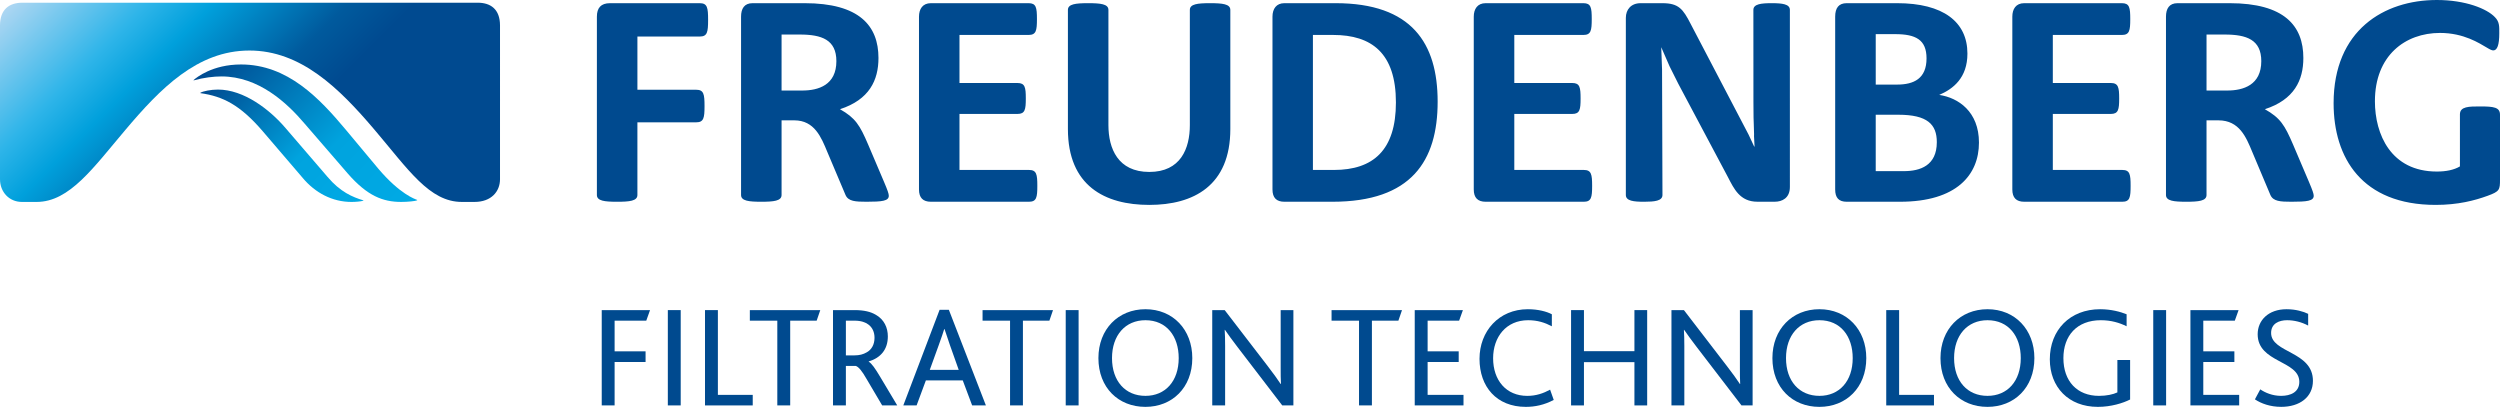 <?xml version="1.0" encoding="utf-8"?>
<!-- Generator: Adobe Illustrator 15.1.0, SVG Export Plug-In . SVG Version: 6.00 Build 0)  -->
<!DOCTYPE svg PUBLIC "-//W3C//DTD SVG 1.1//EN" "http://www.w3.org/Graphics/SVG/1.1/DTD/svg11.dtd">
<svg version="1.1" id="Ebene_1" xmlns="http://www.w3.org/2000/svg" xmlns:xlink="http://www.w3.org/1999/xlink" x="0px" y="0px"
	 width="250px" height="41.5px" viewBox="0 0 250 41.5" enable-background="new 0 0 250 41.5" xml:space="preserve">
<g>
	<g>
		<path fill="#004A8F" d="M222.479,3.454c2.184,0,3.65,0.518,3.65,2.662c0,2.384-1.788,2.937-3.414,2.937h-2.062V3.454H222.479z
			 M222.952,0.318h-5.198c-0.835,0-1.156,0.553-1.156,1.35v17.831c0,0.599,0.799,0.676,2.029,0.676c1.232,0,2.025-0.077,2.025-0.676
			v-7.465h1.19c2.103,0,2.779,1.705,3.376,3.14l1.822,4.325c0.279,0.637,0.995,0.676,2.109,0.676c1.551,0,2.223-0.077,2.223-0.597
			c0-0.199-0.122-0.554-0.477-1.39l-1.588-3.732c-0.838-1.949-1.272-2.661-2.822-3.536c2.938-0.953,3.85-2.899,3.85-5.122
			C230.337,2.578,228.434,0.318,222.952,0.318z M166.246,19.498l-0.041-12.551l-0.081-2.226l0.832,1.909l0.875,1.749l4.963,9.335
			c0.599,1.152,1.19,2.459,2.942,2.459h1.748c0.711,0,1.504-0.354,1.504-1.472V0.99c0-0.592-0.793-0.672-1.822-0.672
			c-1.034,0-1.828,0.08-1.828,0.672c0,9.891,0,10.72,0.041,11.479c0.076,2.104-0.041,0.239,0.076,2.183h-0.04l-0.556-1.188
			l-5.797-11.081c-0.756-1.47-1.191-2.064-2.816-2.064h-2.186c-0.955,0-1.476,0.636-1.476,1.468v17.713
			c0,0.599,0.796,0.676,1.826,0.676C165.449,20.174,166.246,20.097,166.246,19.498z M123.033,0.99c0-0.592-0.796-0.672-2.027-0.672
			c-1.23,0-2.021,0.08-2.021,0.672v11.517c0,2.344-0.915,4.687-4.055,4.687c-3.137,0-4.088-2.343-4.088-4.687V0.99
			c0-0.592-0.795-0.672-2.026-0.672c-1.232,0-2.025,0.08-2.025,0.672v11.913c0,5.68,3.693,7.588,8.139,7.588
			c4.41,0,8.103-1.908,8.103-7.588V0.99z M212.229,16.995h-6.947v-5.601h5.796c0.758,0,0.839-0.435,0.839-1.545
			c0-1.113-0.081-1.549-0.839-1.549h-5.796V3.495h6.908c0.756,0,0.836-0.438,0.836-1.589c0-1.154-0.08-1.588-0.836-1.588h-9.766
			c-0.839,0-1.191,0.594-1.191,1.35v17.278c0,0.83,0.396,1.229,1.191,1.229h9.805c0.758,0,0.832-0.438,0.832-1.591
			C213.062,17.431,212.986,16.995,212.229,16.995z M158.38,16.995h-6.95v-5.601h5.799c0.754,0,0.83-0.435,0.83-1.545
			c0-1.113-0.076-1.549-0.83-1.549h-5.799V3.495h6.91c0.756,0,0.834-0.438,0.834-1.589c0-1.154-0.078-1.588-0.834-1.588h-9.773
			c-0.83,0-1.191,0.594-1.191,1.35v17.278c0,0.83,0.398,1.229,1.191,1.229h9.813c0.752,0,0.833-0.438,0.833-1.591
			S159.132,16.995,158.38,16.995z M102.897,16.995h-6.949v-5.601h5.799c0.757,0,0.834-0.435,0.834-1.545
			c0-1.113-0.078-1.549-0.834-1.549h-5.799V3.495h6.911c0.756,0,0.835-0.438,0.835-1.589c0-1.154-0.079-1.588-0.835-1.588H93.09
			c-0.833,0-1.191,0.594-1.191,1.35v17.278c0,0.83,0.397,1.229,1.191,1.229h9.807c0.757,0,0.836-0.438,0.836-1.591
			S103.654,16.995,102.897,16.995z M69.619,12.232c0.754,0,0.834-0.437,0.834-1.627c0-1.196-0.08-1.63-0.834-1.63h-5.878V3.653
			h6.235c0.754,0,0.834-0.436,0.834-1.667c0-1.233-0.08-1.667-0.834-1.667h-8.975c-0.914,0-1.312,0.475-1.312,1.35V19.5
			c0,0.599,0.793,0.676,2.025,0.676s2.026-0.077,2.026-0.676v-7.267L69.619,12.232L69.619,12.232z M243.684,0
			c-5.281,0-10.324,3.017-10.324,10.322c0,5.445,2.818,10.168,10.209,10.168c2.223,0,3.889-0.434,5.201-0.913
			c1.189-0.435,1.23-0.593,1.23-1.629v-6.474c0-0.752-0.637-0.831-1.986-0.831c-1.113,0-2.022,0-2.022,0.791v5.207
			c-0.597,0.355-1.39,0.513-2.308,0.513c-4.604,0-6.193-3.731-6.193-7.028c0-4.568,3.018-6.833,6.513-6.833
			c2.384,0,3.933,1.036,4.685,1.471c0.319,0.199,0.521,0.278,0.636,0.278c0.401,0,0.602-0.557,0.602-1.705
			c0-0.676,0.036-1.152-0.444-1.63C248.686,0.87,246.546,0,243.684,0z M189.516,3.414c2.064,0,3.137,0.558,3.137,2.425
			c0,2.022-1.269,2.619-2.94,2.619h-2.14V3.414H189.516z M189.711,0.318h-5.042c-0.792,0-1.151,0.475-1.151,1.35v17.278
			c0,0.83,0.359,1.229,1.151,1.229h5.326c5.674,0,7.901-2.697,7.901-5.916c0-3.101-2.07-4.486-3.974-4.768
			c1.394-0.594,2.82-1.707,2.82-4.13C196.744,2.185,194.316,0.318,189.711,0.318z M189.833,11.474c2.899,0,3.849,0.954,3.849,2.744
			c0,2.343-1.666,2.896-3.291,2.896h-2.818v-5.64H189.833z M133.557,0.318h-5.119c-0.793,0-1.19,0.553-1.19,1.35v17.278
			c0,0.83,0.397,1.229,1.19,1.229h4.806c7.901,0,10.521-4.086,10.521-10.01C143.764,4.328,141.184,0.318,133.557,0.318z
			 M133.318,3.495c3.854,0,6.274,1.826,6.274,6.749c0,4.77-2.268,6.751-6.194,6.751h-2.106v-13.5H133.318z M79.983,3.454
			c2.185,0,3.655,0.518,3.655,2.662c0,2.384-1.788,2.937-3.417,2.937h-2.064V3.454H79.983z M80.46,0.318h-5.203
			c-0.833,0-1.151,0.553-1.151,1.35v17.831c0,0.599,0.794,0.676,2.026,0.676c1.23,0,2.025-0.077,2.025-0.676v-7.465h1.271
			c2.024,0,2.7,1.705,3.295,3.14l1.829,4.325c0.276,0.637,0.991,0.676,2.104,0.676c1.548,0,2.224-0.077,2.224-0.597
			c0-0.199-0.119-0.554-0.477-1.39l-1.588-3.732c-0.835-1.949-1.271-2.661-2.818-3.536c2.937-0.953,3.85-2.899,3.85-5.122
			C87.846,2.578,85.939,0.318,80.46,0.318z"/>
		<g>
			<g>
				<defs>
					<path id="SVGID_1_" d="M24.104,6.447c-2.869,0-4.464,1.313-4.741,1.552V8.04c0.997-0.279,1.993-0.397,2.789-0.397
						c3.706,0,6.534,2.625,8.327,4.739l4.304,4.979c1.951,2.232,3.507,2.832,5.339,2.832c0.677,0,1.433-0.084,1.593-0.158v-0.046
						c-0.2-0.078-1.712-0.554-3.903-3.143l-3.229-3.869C31.953,9.835,28.767,6.447,24.104,6.447z"/>
				</defs>
				<clipPath id="SVGID_2_">
					<use xlink:href="#SVGID_1_"  overflow="visible"/>
				</clipPath>
				
					<linearGradient id="SVGID_3_" gradientUnits="userSpaceOnUse" x1="-22.117" y1="-27.71" x2="-21.234" y2="-27.71" gradientTransform="matrix(19.495 19.495 -19.495 19.495 -86.772 976.443)">
					<stop  offset="0" style="stop-color:#004A90"/>
					<stop  offset="0.6" style="stop-color:#00A3DE"/>
					<stop  offset="1" style="stop-color:#00AAE5"/>
				</linearGradient>
				<polygon clip-path="url(#SVGID_2_)" fill="url(#SVGID_3_)" points="30.539,-4.729 48.588,13.32 30.539,31.37 12.49,13.32 				
					"/>
			</g>
		</g>
		<g>
			<g>
				<defs>
					<path id="SVGID_4_" d="M21.794,8.957c-0.717,0-1.474,0.158-1.756,0.318v0.04c2.271,0.316,3.988,1.199,6.217,3.788l4.025,4.701
						c1.234,1.473,2.947,2.39,4.86,2.39c0.399,0,0.918-0.039,1.197-0.122v-0.036c-1.077-0.324-2.311-0.838-3.588-2.351l-4.184-4.865
						C26.972,10.948,24.383,8.957,21.794,8.957z"/>
				</defs>
				<clipPath id="SVGID_5_">
					<use xlink:href="#SVGID_4_"  overflow="visible"/>
				</clipPath>
				
					<linearGradient id="SVGID_6_" gradientUnits="userSpaceOnUse" x1="-19.196" y1="-27.464" x2="-18.314" y2="-27.464" gradientTransform="matrix(15.361 15.361 -15.361 15.361 -105.547 724.597)">
					<stop  offset="0" style="stop-color:#004A90"/>
					<stop  offset="0.6" style="stop-color:#00A3DE"/>
					<stop  offset="1" style="stop-color:#00AAE5"/>
				</linearGradient>
				<polygon clip-path="url(#SVGID_5_)" fill="url(#SVGID_6_)" points="28.188,0.807 41.956,14.575 28.188,28.344 14.42,14.575 				
					"/>
			</g>
		</g>
		<g>
			<g>
				<defs>
					<path id="SVGID_7_" d="M47.771,0.271H2.232C0.916,0.271,0,0.948,0,2.542v15.381c0,1.274,0.916,2.27,2.19,2.27h1.474
						c3.309,0,5.7-3.466,8.886-7.216c3.467-4.101,7.173-7.924,12.392-7.924c5.139,0,8.966,3.746,12.511,7.924
						c3.385,3.988,5.499,7.216,8.726,7.216h1.275c1.673,0,2.547-1.042,2.547-2.27V2.542C50,0.906,49.046,0.271,47.771,0.271z"/>
				</defs>
				<clipPath id="SVGID_8_">
					<use xlink:href="#SVGID_7_"  overflow="visible"/>
				</clipPath>
				
					<linearGradient id="SVGID_9_" gradientUnits="userSpaceOnUse" x1="-27.405" y1="-28.146" x2="-26.523" y2="-28.146" gradientTransform="matrix(38.236 38.236 -38.236 38.236 -20.213 2117.364)">
					<stop  offset="0" style="stop-color:#ACD6F2"/>
					<stop  offset="0.2" style="stop-color:#2FB5E9"/>
					<stop  offset="0.3" style="stop-color:#00A0DC"/>
					<stop  offset="0.5" style="stop-color:#005A9D"/>
					<stop  offset="0.6" style="stop-color:#004A90"/>
					<stop  offset="1" style="stop-color:#004A90"/>
				</linearGradient>
				<polygon clip-path="url(#SVGID_8_)" fill="url(#SVGID_9_)" points="25,-24.729 59.961,10.233 25,45.193 -9.961,10.233 				"/>
			</g>
		</g>
	</g>
	<g>
		<polygon fill="#004A8F" points="60.173,31.01 65.004,31.01 64.628,32.065 61.461,32.065 61.461,35.133 64.557,35.133 
			64.557,36.202 61.461,36.202 61.461,40.542 60.173,40.542 		"/>
		<rect x="66.783" y="31.01" fill="#004A8F" width="1.288" height="9.531"/>
		<polygon fill="#004A8F" points="70.5,31.01 71.788,31.01 71.788,39.487 75.273,39.487 75.273,40.542 70.5,40.542 		"/>
		<polygon fill="#004A8F" points="77.731,32.065 74.984,32.065 74.984,31.01 82.028,31.01 81.667,32.065 79.02,32.065 79.02,40.542 
			77.731,40.542 		"/>
		<path fill="#004A8F" d="M83.3,31.01h2.156c0.969,0,1.621,0.172,2.112,0.461c0.854,0.477,1.216,1.303,1.216,2.17
			c0,1.316-0.724,2.143-1.911,2.503v0.028c0.29,0.16,0.651,0.681,1.158,1.533l1.693,2.836h-1.506l-1.562-2.647
			c-0.449-0.796-0.811-1.229-1.085-1.302h-0.983v3.949H83.3V31.01z M85.441,35.538c0.506,0,0.883-0.103,1.229-0.304
			c0.479-0.26,0.782-0.767,0.782-1.461c0-0.549-0.204-1.015-0.608-1.317c-0.289-0.217-0.723-0.39-1.388-0.39h-0.868v3.474h0.853
			V35.538z"/>
		<path fill="#004A8F" d="M93.96,30.981h0.926l3.704,9.562h-1.375l-0.939-2.502h-3.689l-0.927,2.502h-1.33L93.96,30.981z
			 M95.871,36.984l-0.883-2.487c-0.276-0.812-0.42-1.244-0.536-1.592h-0.029c-0.101,0.348-0.26,0.797-0.549,1.606l-0.896,2.474
			L95.871,36.984L95.871,36.984z"/>
		<polygon fill="#004A8F" points="101.005,32.065 98.256,32.065 98.256,31.01 105.301,31.01 104.939,32.065 102.292,32.065 
			102.292,40.542 101.005,40.542 		"/>
		<rect x="106.572" y="31.01" fill="#004A8F" width="1.288" height="9.531"/>
		<path fill="#004A8F" d="M109.841,35.811c0-2.893,1.982-4.889,4.702-4.889c2.749,0,4.687,2.039,4.687,4.889
			c0,2.966-2.024,4.876-4.687,4.876C111.838,40.687,109.841,38.764,109.841,35.811z M117.871,35.811c0-2.184-1.216-3.79-3.328-3.79
			c-2.01,0-3.342,1.504-3.342,3.79c0,2.301,1.332,3.775,3.342,3.775C116.539,39.586,117.871,38.112,117.871,35.811z"/>
		<path fill="#004A8F" d="M121.224,31.01h1.244l4.312,5.611c0.563,0.725,0.969,1.303,1.287,1.78h0.029
			c-0.029-0.521-0.029-0.983-0.029-1.664V31.01h1.272v9.531h-1.114l-4.468-5.83c-0.536-0.693-0.927-1.244-1.259-1.721h-0.029
			c0.029,0.448,0.043,0.911,0.043,1.592v5.959h-1.287L121.224,31.01L121.224,31.01z"/>
		<polygon fill="#004A8F" points="135.902,32.065 133.156,32.065 133.156,31.01 140.201,31.01 139.84,32.065 137.191,32.065 
			137.191,40.542 135.902,40.542 		"/>
		<polygon fill="#004A8F" points="141.473,31.01 146.291,31.01 145.913,32.065 142.762,32.065 142.762,35.133 145.87,35.133 
			145.87,36.202 142.762,36.202 142.762,39.487 146.35,39.487 146.35,40.542 141.473,40.542 		"/>
		<path fill="#004A8F" d="M155.374,39.993c-0.955,0.508-1.896,0.694-2.793,0.694c-2.921,0-4.63-2.011-4.63-4.804
			c0-2.762,1.939-4.961,4.834-4.961c1.025,0,1.895,0.231,2.4,0.506v1.201c-0.681-0.361-1.418-0.608-2.373-0.608
			c-2.199,0-3.5,1.679-3.5,3.806c0,2.213,1.314,3.76,3.414,3.76c0.896,0,1.619-0.26,2.285-0.621L155.374,39.993z"/>
		<polygon fill="#004A8F" points="157.107,31.01 158.395,31.01 158.395,35.118 163.443,35.118 163.443,31.01 164.717,31.01 
			164.717,40.542 163.443,40.542 163.443,36.215 158.395,36.215 158.395,40.542 157.107,40.542 		"/>
		<path fill="#004A8F" d="M167.146,31.01h1.244l4.312,5.611c0.563,0.725,0.97,1.303,1.288,1.78h0.027
			c-0.027-0.521-0.027-0.983-0.027-1.664V31.01h1.271v9.531h-1.113l-4.471-5.83c-0.535-0.693-0.927-1.244-1.259-1.721h-0.028
			c0.028,0.448,0.043,0.911,0.043,1.592v5.959h-1.287V31.01L167.146,31.01z"/>
		<path fill="#004A8F" d="M177.241,35.811c0-2.893,1.981-4.889,4.7-4.889c2.75,0,4.688,2.039,4.688,4.889
			c0,2.966-2.024,4.876-4.688,4.876C179.238,40.687,177.241,38.764,177.241,35.811z M185.271,35.811c0-2.184-1.215-3.79-3.328-3.79
			c-2.012,0-3.342,1.504-3.342,3.79c0,2.301,1.33,3.775,3.342,3.775C183.938,39.586,185.271,38.112,185.271,35.811z"/>
		<polygon fill="#004A8F" points="188.624,31.01 189.912,31.01 189.912,39.487 193.398,39.487 193.398,40.542 188.624,40.542 		"/>
		<path fill="#004A8F" d="M194.048,35.811c0-2.893,1.983-4.889,4.703-4.889c2.747,0,4.687,2.039,4.687,4.889
			c0,2.966-2.024,4.876-4.687,4.876C196.045,40.687,194.048,38.764,194.048,35.811z M202.077,35.811c0-2.184-1.216-3.79-3.326-3.79
			c-2.013,0-3.342,1.504-3.342,3.79c0,2.301,1.329,3.775,3.342,3.775C200.745,39.586,202.077,38.112,202.077,35.811z"/>
		<path fill="#004A8F" d="M213.012,39.95c-0.71,0.362-1.908,0.737-3.227,0.737c-2.938,0-4.803-1.981-4.803-4.759
			c0-2.922,2.011-5.006,5.033-5.006c1.102,0,2.041,0.26,2.647,0.506v1.201c-0.694-0.348-1.547-0.608-2.575-0.608
			c-2.415,0-3.747,1.563-3.747,3.79c0,2.314,1.377,3.775,3.56,3.775c0.752,0,1.42-0.145,1.838-0.346V36h1.273V39.95L213.012,39.95z"
			/>
		<rect x="215.325" y="31.01" fill="#004A8F" width="1.286" height="9.531"/>
		<polygon fill="#004A8F" points="219.042,31.01 223.859,31.01 223.482,32.065 220.329,32.065 220.329,35.133 223.438,35.133 
			223.438,36.202 220.329,36.202 220.329,39.487 223.917,39.487 223.917,40.542 219.042,40.542 		"/>
		<path fill="#004A8F" d="M226.027,38.936c0.49,0.333,1.215,0.65,2.084,0.65c0.953,0,1.82-0.375,1.82-1.401
			c0-2.157-4.164-1.896-4.164-4.761c0-1.375,1.055-2.502,2.892-2.502c0.897,0,1.692,0.231,2.157,0.463v1.172
			c-0.651-0.348-1.392-0.536-2.112-0.536c-0.798,0-1.593,0.333-1.593,1.274c0,2.023,4.182,1.807,4.182,4.787
			c0,1.621-1.316,2.604-3.169,2.604c-1.101,0-2.011-0.333-2.633-0.751L226.027,38.936z"/>
	</g>
</g>
</svg>
